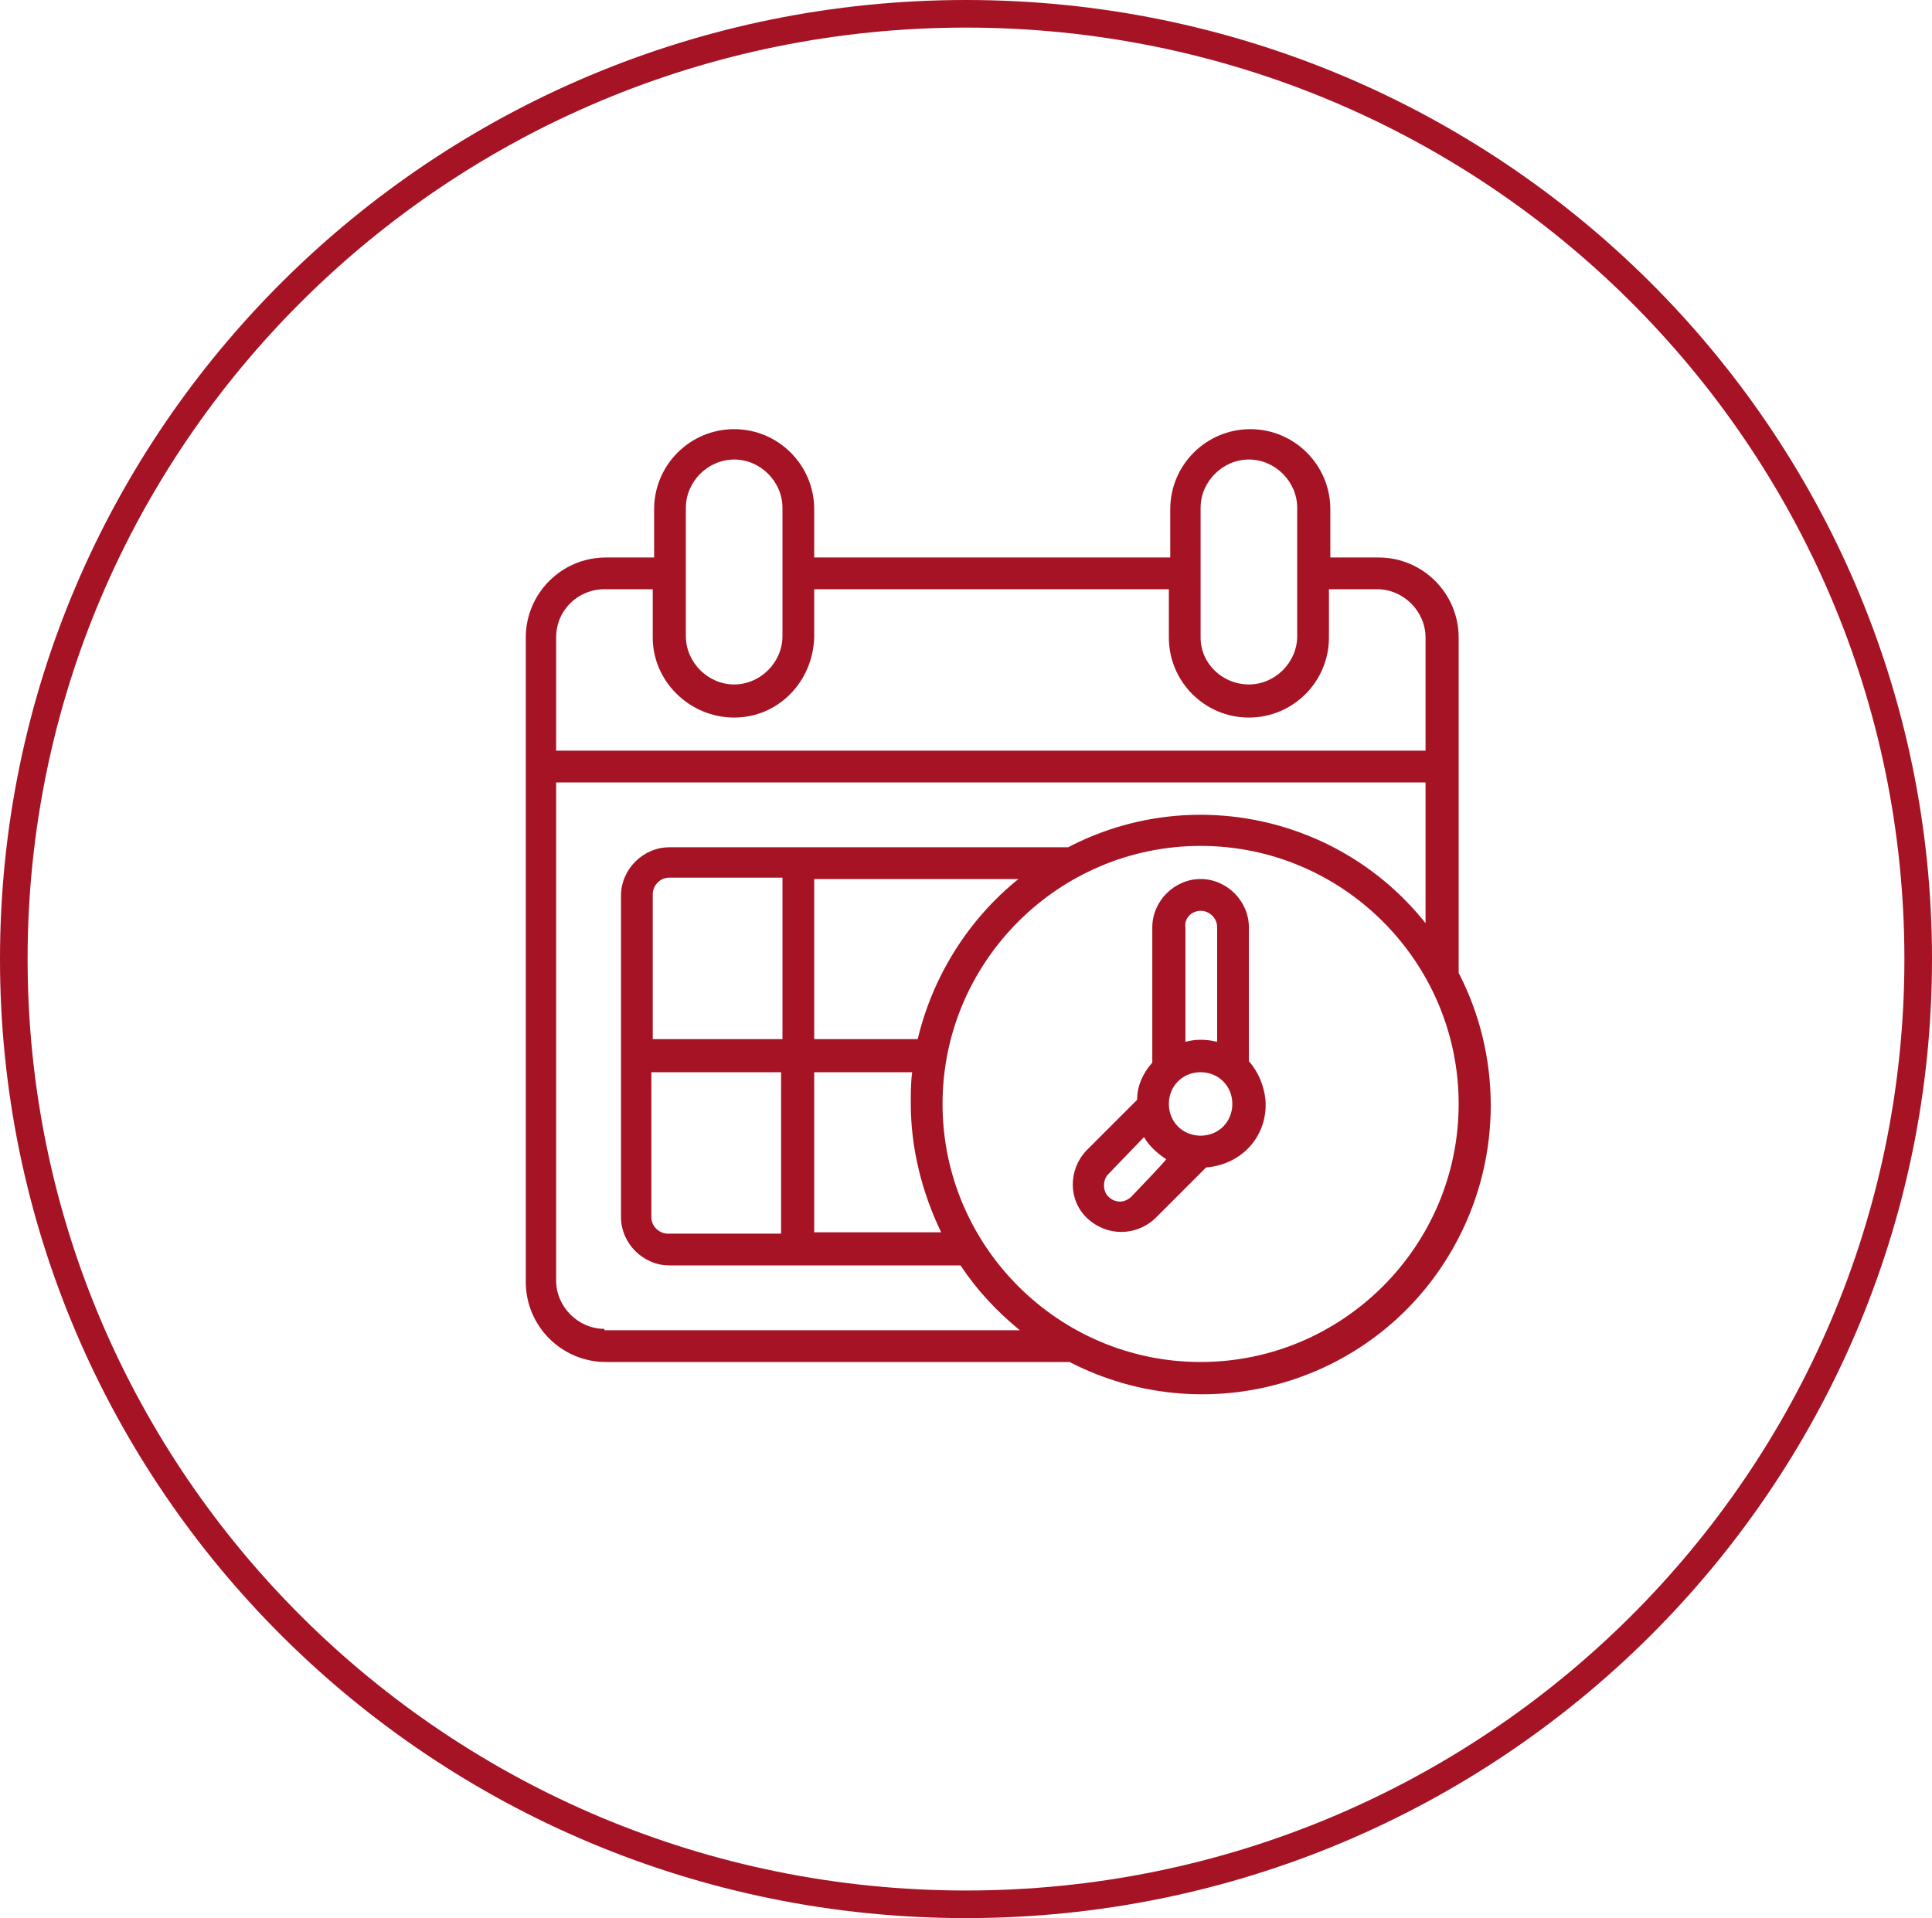 <?xml version="1.0" encoding="UTF-8"?>
<!-- Generator: Adobe Illustrator 27.9.0, SVG Export Plug-In . SVG Version: 6.00 Build 0)  -->
<svg xmlns="http://www.w3.org/2000/svg" xmlns:xlink="http://www.w3.org/1999/xlink" version="1.1" id="Слой_1" x="0px" y="0px" viewBox="0 0 140 139" style="enable-background:new 0 0 140 139;" xml:space="preserve">
<style type="text/css">
	.st0{fill:none;stroke:#A61325;stroke-width:2;}
	.st1{fill:#A61325;}
</style>
<path class="st0" d="M139,69.5c0,37.8-30.9,68.5-69,68.5S1,107.3,1,69.5S31.9,1,70,1S139,31.7,139,69.5z"></path>
<path class="st1" d="M105.7,46.2c0-3.2-2.6-5.8-5.8-5.8h-3.5v-3.5c0-3.2-2.6-5.8-5.8-5.8c-3.2,0-5.8,2.6-5.8,5.8v3.5H59v-3.5  c0-3.2-2.6-5.8-5.8-5.8s-5.8,2.6-5.8,5.8v3.5h-3.5c-3.2,0-5.8,2.6-5.8,5.8v46.7c0,3.2,2.6,5.8,5.8,5.8h33.6  c10.3,5.3,22.9,1.3,28.2-9c3.1-6,3.1-13.2,0-19.2C105.7,70.4,105.7,46.2,105.7,46.2z M87,36.8c0-1.9,1.6-3.5,3.5-3.5  s3.5,1.6,3.5,3.5v9.3c0,1.9-1.6,3.5-3.5,3.5S87,48.1,87,46.2V36.8z M49.7,36.8c0-1.9,1.6-3.5,3.5-3.5s3.5,1.6,3.5,3.5v9.3  c0,1.9-1.6,3.5-3.5,3.5s-3.5-1.6-3.5-3.5V36.8z M43.8,42.7h3.5v3.5c0,3.2,2.7,5.8,5.9,5.8c3.2,0,5.7-2.6,5.8-5.8v-3.5h25.7v3.5  c0,3.2,2.6,5.8,5.8,5.8c3.2,0,5.8-2.6,5.8-5.8v-3.5h3.5c1.9,0,3.5,1.6,3.5,3.5l0,0v8.2h-63v-8.2C40.3,44.2,41.9,42.7,43.8,42.7  L43.8,42.7L43.8,42.7z M43.8,96.3c-1.9,0-3.5-1.6-3.5-3.5V56.7h63v10.2c-6.2-7.8-17.1-10.1-25.9-5.5H48.5c-1.9,0-3.5,1.6-3.5,3.5  v23.3c0,1.9,1.6,3.5,3.5,3.5h21.1c1.2,1.8,2.6,3.3,4.3,4.7H43.8L43.8,96.3z M47.3,77.7h9.3v11.7h-8.2c-0.6,0-1.2-0.5-1.2-1.2V77.7z   M47.3,75.3V64.8c0-0.6,0.5-1.2,1.2-1.2h8.2v11.7H47.3L47.3,75.3z M59,77.7h7.1C66,78.4,66,79.2,66,80c0,3.2,0.8,6.4,2.2,9.3H59  C59,89.3,59,77.7,59,77.7z M66.5,75.3H59V63.7h14.8C70.2,66.6,67.6,70.7,66.5,75.3L66.5,75.3z M87,98.7c-10.3,0-18.7-8.4-18.7-18.7  c0-10.3,8.4-18.7,18.7-18.7c10.3,0,18.7,8.4,18.7,18.7C105.7,90.3,97.3,98.7,87,98.7L87,98.7z"></path>
<path class="st1" d="M90.5,67.2c0-1.9-1.6-3.5-3.5-3.5s-3.5,1.6-3.5,3.5v9.8c-0.7,0.8-1.1,1.7-1.1,2.7l-3.7,3.7  c-1.3,1.4-1.3,3.6,0.1,4.9c1.4,1.3,3.5,1.3,4.9,0l3.7-3.7c2.6-0.2,4.5-2.3,4.3-4.9c-0.1-1-0.5-2-1.2-2.8L90.5,67.2L90.5,67.2z   M87,66c0.6,0,1.2,0.5,1.2,1.2v8.3c-0.8-0.2-1.6-0.2-2.3,0v-8.3C85.8,66.5,86.4,66,87,66L87,66z M82,86.7c-0.5,0.5-1.2,0.5-1.7,0  c-0.2-0.2-0.3-0.5-0.3-0.8c0-0.3,0.1-0.6,0.3-0.8l2.6-2.7c0.4,0.7,1,1.2,1.6,1.6C84.6,84,82,86.7,82,86.7z M87,82.3  c-1.3,0-2.3-1-2.3-2.3c0-1.3,1-2.3,2.3-2.3s2.3,1,2.3,2.3C89.3,81.3,88.3,82.3,87,82.3z"></path>
</svg>
